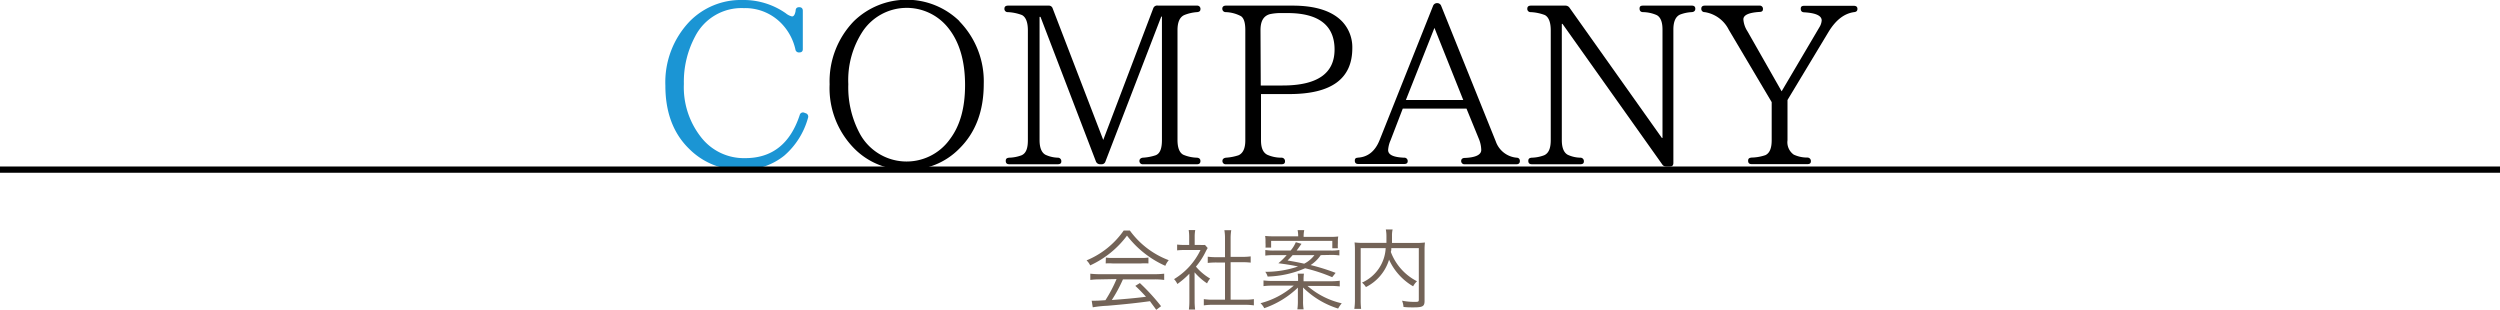 <svg xmlns="http://www.w3.org/2000/svg" viewBox="0 0 400 49.58">
  <defs>
    <style>
      .cls-1 {
        fill: #1b95d4;
      }

      .cls-2 {
        fill: #736357;
      }

      .cls-3 {
        fill: none;
        stroke: #000;
        stroke-miterlimit: 10;
      }
    </style>
  </defs>
  <g id="レイヤー_2" data-name="レイヤー 2">
    <g id="レイヤー_1-2" data-name="レイヤー 1">
      <g>
        <g>
          <path class="cls-1" d="M128.89,18.11a.56.56,0,0,1,.4.72,12.3,12.3,0,0,1-3.82,6.08,10.43,10.43,0,0,1-6.73,2.27,11.45,11.45,0,0,1-8.46-3.35c-2.56-2.48-3.82-5.87-3.82-10.12a14.07,14.07,0,0,1,3.89-10.29A11.46,11.46,0,0,1,118.78,0a11.78,11.78,0,0,1,6.94,2.12,2.45,2.45,0,0,0,1,.51c.29,0,.47-.29.58-.9,0-.4.21-.58.57-.58s.58.18.58.58V7.85c0,.36-.18.54-.58.54a.56.56,0,0,1-.61-.51,8.7,8.7,0,0,0-2-3.88A8.07,8.07,0,0,0,119,1.3a8.33,8.33,0,0,0-7.78,4.53,15.36,15.36,0,0,0-1.8,7.6,12.91,12.91,0,0,0,2.7,8.46,8.67,8.67,0,0,0,7.13,3.41c4.28,0,7.2-2.3,8.71-6.91a.53.53,0,0,1,.72-.36Z"/>
          <path d="M153.51,3.42a13.73,13.73,0,0,1,3.89,10c0,4.32-1.29,7.78-3.92,10.37a11.34,11.34,0,0,1-8.39,3.38,11.5,11.5,0,0,1-8.42-3.42,13.74,13.74,0,0,1-3.93-10.26,13.82,13.82,0,0,1,3.89-10.11,12.12,12.12,0,0,1,16.88,0ZM138.11,4.9a14.2,14.2,0,0,0-2.38,8.56,15.65,15.65,0,0,0,1.84,7.92,8.51,8.51,0,0,0,14.43.87c1.62-2.16,2.41-5,2.41-8.64q0-5.79-2.7-9.15a8.48,8.48,0,0,0-13.6.44Z"/>
          <path d="M191.53,26.28h-8.64a.51.51,0,0,1-.58-.54c0-.29.22-.47.54-.51a8,8,0,0,0,2.06-.39c.72-.29,1-1.12,1-2.45V2.66h-.11l-8.93,23.18a.62.62,0,0,1-.64.44H176a.7.7,0,0,1-.65-.44L166.48,2.7h-.15V22.42c0,1.23.33,2,.94,2.34a5,5,0,0,0,2,.47.55.55,0,0,1,.54.61c0,.29-.18.44-.58.44h-7.74c-.39,0-.57-.18-.57-.54s.18-.47.54-.51a6,6,0,0,0,2-.39c.72-.33,1-1.12,1-2.42V4.86c0-1.3-.33-2.12-.94-2.45a7.33,7.33,0,0,0-2.27-.47.51.51,0,0,1-.54-.57c0-.29.18-.47.58-.47h6.48a.63.63,0,0,1,.65.43l8.1,21.06,8-21.06A.67.67,0,0,1,185.3.9h6.23a.51.51,0,0,1,.54.58c0,.28-.18.43-.54.46a6.75,6.75,0,0,0-2.05.47c-.72.33-1.08,1.12-1.08,2.41V22.39c0,1.26.32,2.05.93,2.37a6,6,0,0,0,2.2.47q.54.06.54.54C192.07,26.1,191.89,26.28,191.53,26.28Z"/>
          <path d="M196.14.9h10.69c3.74,0,6.41.9,8,2.63a6,6,0,0,1,1.54,4.17c0,4.9-3.34,7.35-10.08,7.35h-4.53v7.41c0,1.19.32,1.95,1,2.3a5.54,5.54,0,0,0,2.3.47.55.55,0,0,1,.54.61c0,.29-.18.44-.54.44h-8.89a.51.51,0,0,1-.58-.54c0-.29.22-.47.58-.51a8,8,0,0,0,2-.39c.72-.33,1.08-1.12,1.08-2.38V4.82c0-1.18-.22-1.9-.69-2.23a5.57,5.57,0,0,0-2.45-.65.53.53,0,0,1-.54-.54C195.56,1.08,195.78.9,196.14.9Zm5.58,12.78h3.49c5.54,0,8.32-1.91,8.32-5.76S211,2.09,206,2.09h-1.12a8,8,0,0,0-1.72.18c-1,.29-1.48,1.11-1.48,2.55Z"/>
          <path d="M242.65,26.28h-8.28a.51.51,0,0,1-.58-.54c0-.29.22-.47.58-.47C236.1,25.2,237,24.76,237,24a4.87,4.87,0,0,0-.36-1.73l-2-4.89H224.44l-1.95,5.07A4.58,4.58,0,0,0,222.1,24c0,.76.82,1.16,2.55,1.23a.53.53,0,0,1,.58.57c0,.29-.18.44-.58.44h-7.31c-.39,0-.57-.18-.57-.54s.18-.47.57-.47H217c1.73,0,3-.94,3.75-2.85L229.29.94a.67.67,0,0,1,.65-.44h0a.67.67,0,0,1,.65.44l8.74,21.7a3.9,3.9,0,0,0,3.32,2.59c.35,0,.53.22.53.54S243,26.28,242.65,26.28ZM234.12,16,229.51,4.46,224.94,16Z"/>
          <path d="M270.69,1.94a6,6,0,0,0-1.9.4c-.69.32-1.05,1.12-1.05,2.38V26.06c0,.4-.18.58-.57.58h-.55a.74.74,0,0,1-.68-.36L250,3.82h-.11v18.6c0,1.23.33,2,.94,2.34a5,5,0,0,0,2.05.47.55.55,0,0,1,.54.61c0,.29-.18.44-.58.44h-7.74c-.39,0-.57-.18-.57-.54s.18-.47.54-.51a6,6,0,0,0,2-.39c.72-.33,1.05-1.12,1.05-2.42V4.86c0-1.3-.33-2.12-.94-2.45a7.33,7.33,0,0,0-2.27-.47.51.51,0,0,1-.54-.57c0-.29.18-.47.58-.47h5.51a.79.79,0,0,1,.68.36l14.76,20.81H266V4.72c0-1.23-.33-2-.94-2.31a5.69,5.69,0,0,0-2.16-.47c-.39,0-.57-.21-.57-.57s.18-.47.57-.47h7.81c.36,0,.54.18.54.5S271.05,1.91,270.69,1.94Z"/>
          <path d="M296.65,1.94c-1.58.22-2.92,1.26-4.07,3.14L286,16v6.44a2.42,2.42,0,0,0,1,2.3,5.1,5.1,0,0,0,2.2.47.55.55,0,0,1,.54.61c0,.29-.18.44-.54.44h-8.93c-.39,0-.57-.18-.57-.54s.18-.47.57-.51a7.22,7.22,0,0,0,2.2-.39c.68-.33,1-1.12,1-2.38V16.34L276.6,4.75a5.19,5.19,0,0,0-3.85-2.81.51.51,0,0,1-.54-.57c0-.29.18-.47.57-.47h8.72a.51.51,0,0,1,.57.58c0,.28-.18.43-.57.43-1.7.11-2.56.5-2.56,1.19A4,4,0,0,0,279.59,5l5.47,9.61,6.05-10.26a2.34,2.34,0,0,0,.36-1.08c0-.76-.94-1.19-2.78-1.3-.39,0-.57-.21-.57-.57s.18-.47.57-.47h7.92c.4,0,.58.18.58.5S297,1.91,296.65,1.94Z"/>
        </g>
        <g>
          <path class="cls-2" d="M180.78,36.89A13.56,13.56,0,0,0,187,41.63a3.21,3.21,0,0,0-.55.9,15.85,15.85,0,0,1-6.13-4.83,15.23,15.23,0,0,1-5.89,4.76,2.7,2.7,0,0,0-.58-.8,13.51,13.51,0,0,0,5.94-4.77Zm-4.73,7.81a11.24,11.24,0,0,0-1.6.09v-1a13.17,13.17,0,0,0,1.6.08h8.62a13.05,13.05,0,0,0,1.6-.08v1a11.34,11.34,0,0,0-1.6-.09h-5A23.19,23.19,0,0,1,177.89,48c1.83-.13,4-.32,5.47-.52-.79-.86-1.15-1.22-1.71-1.74l.73-.45a32.87,32.87,0,0,1,3.39,3.7l-.77.58c-.51-.72-.75-1-1-1.38-2.06.28-3.76.47-6.79.73a18.22,18.22,0,0,0-2.37.25l-.17-1.06a6.13,6.13,0,0,0,.72,0c.24,0,.24,0,1.48-.08a22,22,0,0,0,1.78-3.38Zm.89-3.49a6.4,6.4,0,0,0,1.11.06h4.52a7.33,7.33,0,0,0,1.18-.06v.94a9.17,9.17,0,0,0-1.18,0H178a8.49,8.49,0,0,0-1.09,0Z"/>
          <path class="cls-2" d="M191.14,48.16a10.76,10.76,0,0,0,.08,1.37h-1a10.36,10.36,0,0,0,.08-1.38V43.79a13.78,13.78,0,0,1-1.92,1.65,3,3,0,0,0-.53-.78A11,11,0,0,0,192.08,40h-2.62a10.1,10.1,0,0,0-1.12.06v-.93a9.69,9.69,0,0,0,1.09.06h.84v-1.3a6.81,6.81,0,0,0-.08-1.08h1.05a5.56,5.56,0,0,0-.09,1.09v1.29H192a6.49,6.49,0,0,0,.8,0l.43.49c-.08.14-.2.33-.33.6a11.54,11.54,0,0,1-1.55,2.38,8.74,8.74,0,0,0,2.27,1.91,3.14,3.14,0,0,0-.49.77,9.84,9.84,0,0,1-2-1.77ZM196,38.1a7.21,7.21,0,0,0-.1-1.27H197a7.94,7.94,0,0,0-.1,1.27v3h1.83a9.83,9.83,0,0,0,1.38-.08v1a11.89,11.89,0,0,0-1.38-.07h-1.83v6h2.21a9,9,0,0,0,1.51-.09v1a9.56,9.56,0,0,0-1.51-.09h-5a9.35,9.35,0,0,0-1.5.09v-1a9.1,9.1,0,0,0,1.51.09H196V42h-1.37a12.19,12.19,0,0,0-1.39.07v-1a9.89,9.89,0,0,0,1.39.08H196Z"/>
          <path class="cls-2" d="M212.8,45a11.89,11.89,0,0,0,1.56-.08v.91a11.89,11.89,0,0,0-1.56-.08h-3.6a12.66,12.66,0,0,0,5.48,2.78,4.78,4.78,0,0,0-.58.84A13.77,13.77,0,0,1,208.49,46c0,.56,0,1.22,0,1.52v.6a7,7,0,0,0,.09,1.37h-1a9,9,0,0,0,.08-1.37v-.6c0-.3,0-.7,0-1.5a14.61,14.61,0,0,1-5.38,3.29,2.94,2.94,0,0,0-.6-.8A13,13,0,0,0,207,45.7h-3.3a11.28,11.28,0,0,0-1.54.08v-.91a11.12,11.12,0,0,0,1.53.08h4v-.16a5.54,5.54,0,0,0-.06-1h1a6.17,6.17,0,0,0-.06.94V45Zm-1.48-4.18a5.71,5.71,0,0,1-1.62,1.59,32.85,32.85,0,0,1,4,1.25l-.55.69a27,27,0,0,0-4.33-1.43,16.23,16.23,0,0,1-6,1.33,2.26,2.26,0,0,0-.38-.76,16.12,16.12,0,0,0,5.25-.85c-.84-.19-1.83-.35-3.15-.52a11.79,11.79,0,0,0,1.33-1.3h-2a9.82,9.82,0,0,0-1.42.08V40a8.08,8.08,0,0,0,1.38.09h2.67a5,5,0,0,0,.83-1.34l.91.26-.53.74-.25.34h5.46a7.16,7.16,0,0,0,1.38-.09v.87a9.08,9.08,0,0,0-1.41-.08Zm-3.61-3a5.22,5.22,0,0,0-.09-1h1.06a4.65,4.65,0,0,0-.1,1v.08h4.12a11.13,11.13,0,0,0,1.42-.06,3.87,3.87,0,0,0-.06.82v.26a6.37,6.37,0,0,0,0,.8h-.89V38.54h-9.79v1.08h-.9a6.18,6.18,0,0,0,0-.77v-.28a4.21,4.21,0,0,0-.06-.82,11.9,11.9,0,0,0,1.42.06h3.79Zm-.89,3c-.32.37-.44.49-.81.86.87.14,1.78.31,2.66.51a4.75,4.75,0,0,0,1.64-1.37Z"/>
          <path class="cls-2" d="M222.61,39.7c0,.24,0,.38-.08.6a8.68,8.68,0,0,0,4.19,4.7,3.16,3.16,0,0,0-.62.81,9.49,9.49,0,0,1-3.85-4.26,7.27,7.27,0,0,1-3.7,4.38,2.87,2.87,0,0,0-.63-.71,6.41,6.41,0,0,0,3.79-5.52h-4v8.17a11.09,11.09,0,0,0,.07,1.55h-1.09a9.73,9.73,0,0,0,.1-1.55V40.05a10.82,10.82,0,0,0-.06-1.26,10.26,10.26,0,0,0,1.39.07h3.71c0-.32,0-.73,0-1a5.46,5.46,0,0,0-.1-1.15h1.09a4,4,0,0,0-.1,1c0,.77,0,.85,0,1.16h3.85a10.54,10.54,0,0,0,1.42-.07,10.26,10.26,0,0,0-.06,1.23v8.1c0,.88-.28,1.05-1.78,1.05-.51,0-1,0-1.59-.07a3.44,3.44,0,0,0-.23-1,9.91,9.91,0,0,0,1.92.19c.66,0,.76,0,.76-.37V39.7Z"/>
        </g>
        <line class="cls-3" y1="27.14" x2="400" y2="27.14"/>
      </g>
    </g>
  </g>
</svg>
